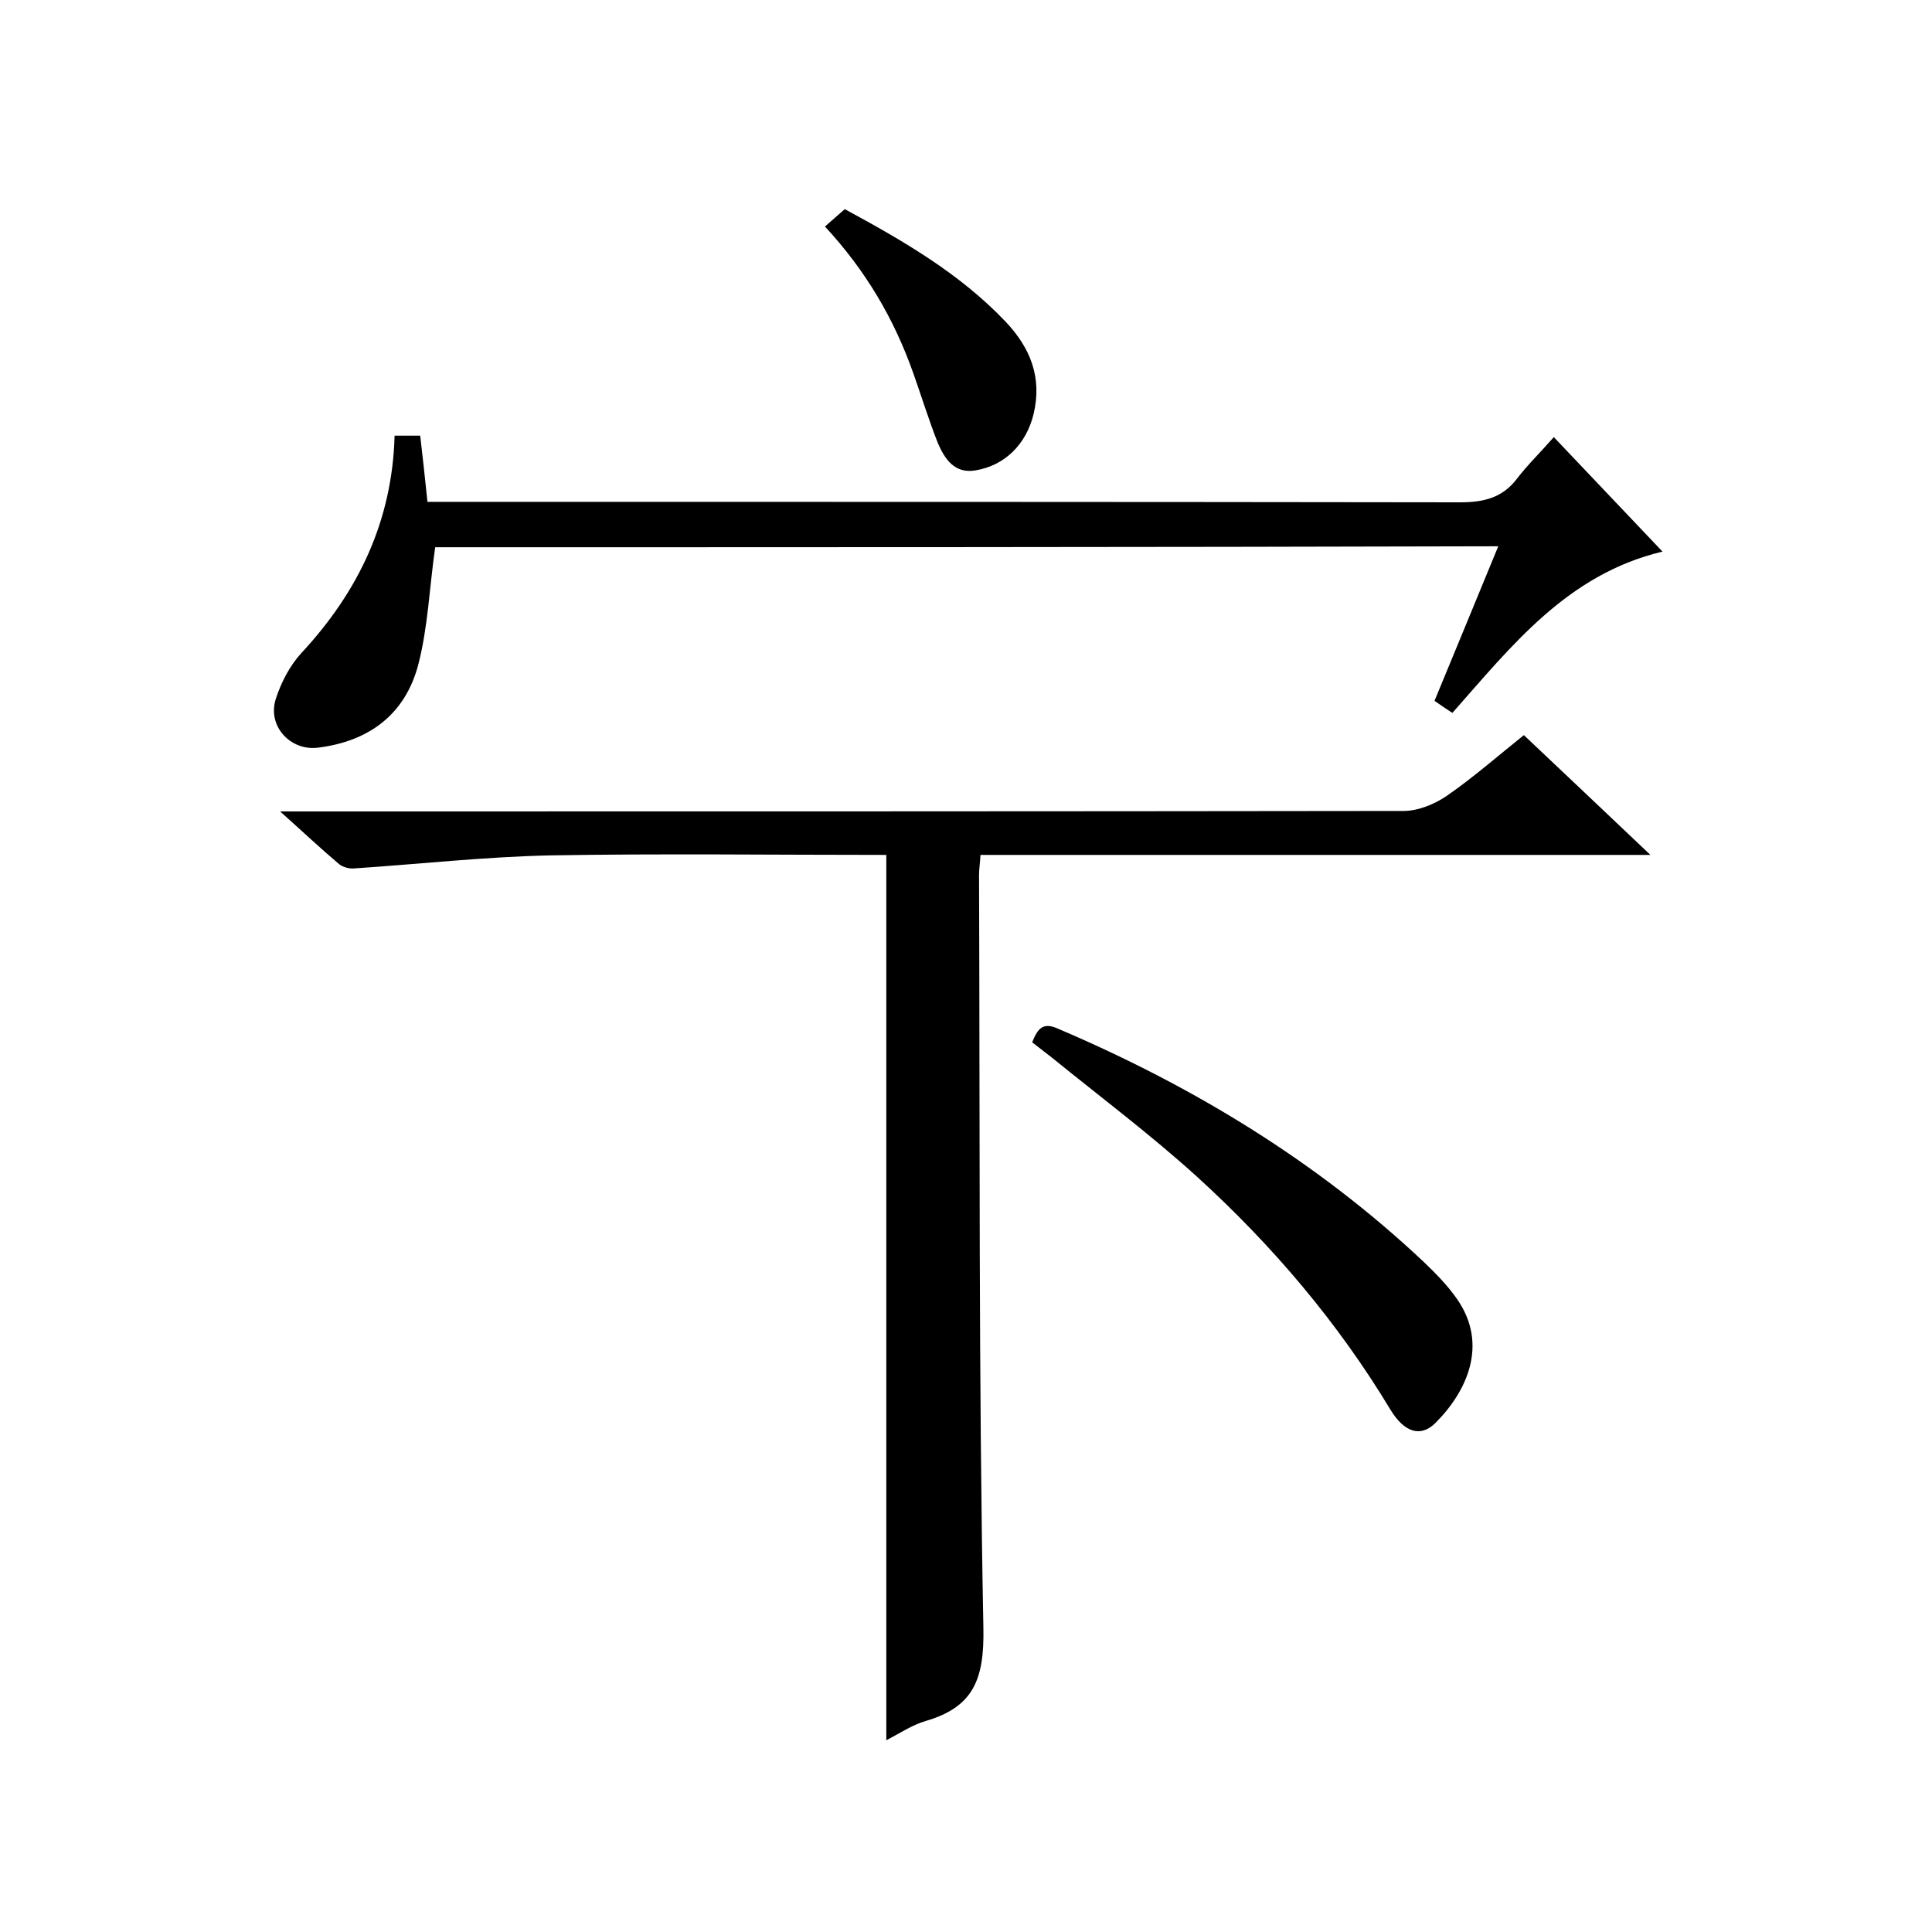 <svg enable-background="new 0 0 400 400" viewBox="0 0 400 400" xmlns="http://www.w3.org/2000/svg"><path d="m183.5 177c-23.4 0-46.5-.3-69.7.1-13.5.3-27 1.8-40.5 2.7-1 .1-2.4-.3-3.1-.9-3.8-3.2-7.4-6.6-12.2-10.9h7.1c75.2 0 150.3 0 225.5-.1 3 0 6.4-1.4 8.9-3.1 5.5-3.8 10.5-8.2 16-12.6 8.5 8 16.9 16 26.2 24.8-46.9 0-92.7 0-138.7 0-.1 1.8-.3 2.9-.3 4.1.2 52-.1 104 .9 156 .2 10.5-2 16.3-11.9 19.2-2.8.8-5.3 2.5-8.2 4 0-61.3 0-122 0-183.3z"/><path d="m90.1 113.3c-1.2 8.4-1.5 16.6-3.5 24.3-2.7 10.3-10.2 15.9-20.8 17.2-5.7.7-10.5-4.5-8.7-10.1 1.1-3.4 2.9-6.9 5.3-9.5 11.8-12.7 18.8-27.3 19.3-45h5.3c.5 4.4 1 8.7 1.5 13.7h5.9c69.3 0 138.6 0 207.9.1 4.8 0 8.7-.9 11.7-4.8 2.2-2.9 4.9-5.5 7.7-8.7 7.8 8.2 14.9 15.7 22.5 23.7-19.7 4.7-31.2 19.5-43.5 33.4-1.2-.8-2.3-1.5-3.7-2.5 4.4-10.6 8.7-21.1 13.2-32-74.2.2-147.8.2-220.1.2z"/><path d="m213.7 215.8c1.2-3 2.3-4.2 5.4-2.8 27.9 11.9 53.5 27.4 75.6 48.2 2.5 2.4 5 4.9 7 7.8 6.5 9.4 2 19.1-4.5 25.6-3.1 3.1-6.5 1.9-9.3-2.7-10.9-18.1-24.5-34.1-40.1-48.3-9.6-8.7-20-16.5-30.1-24.7-1.3-1-2.6-2-4-3.1z"/><path d="m170.8 46.9c1.5-1.3 2.7-2.4 4.1-3.6 12 6.5 23.8 13.3 33.3 23.3 5.1 5.4 7.6 11.5 5.8 19.1-1.5 6.2-5.9 10.7-12.1 11.7-4.3.7-6.3-2.4-7.7-5.6-1.9-4.8-3.4-9.7-5.1-14.5-4-11.3-9.8-21.2-18.3-30.4z"/></svg>